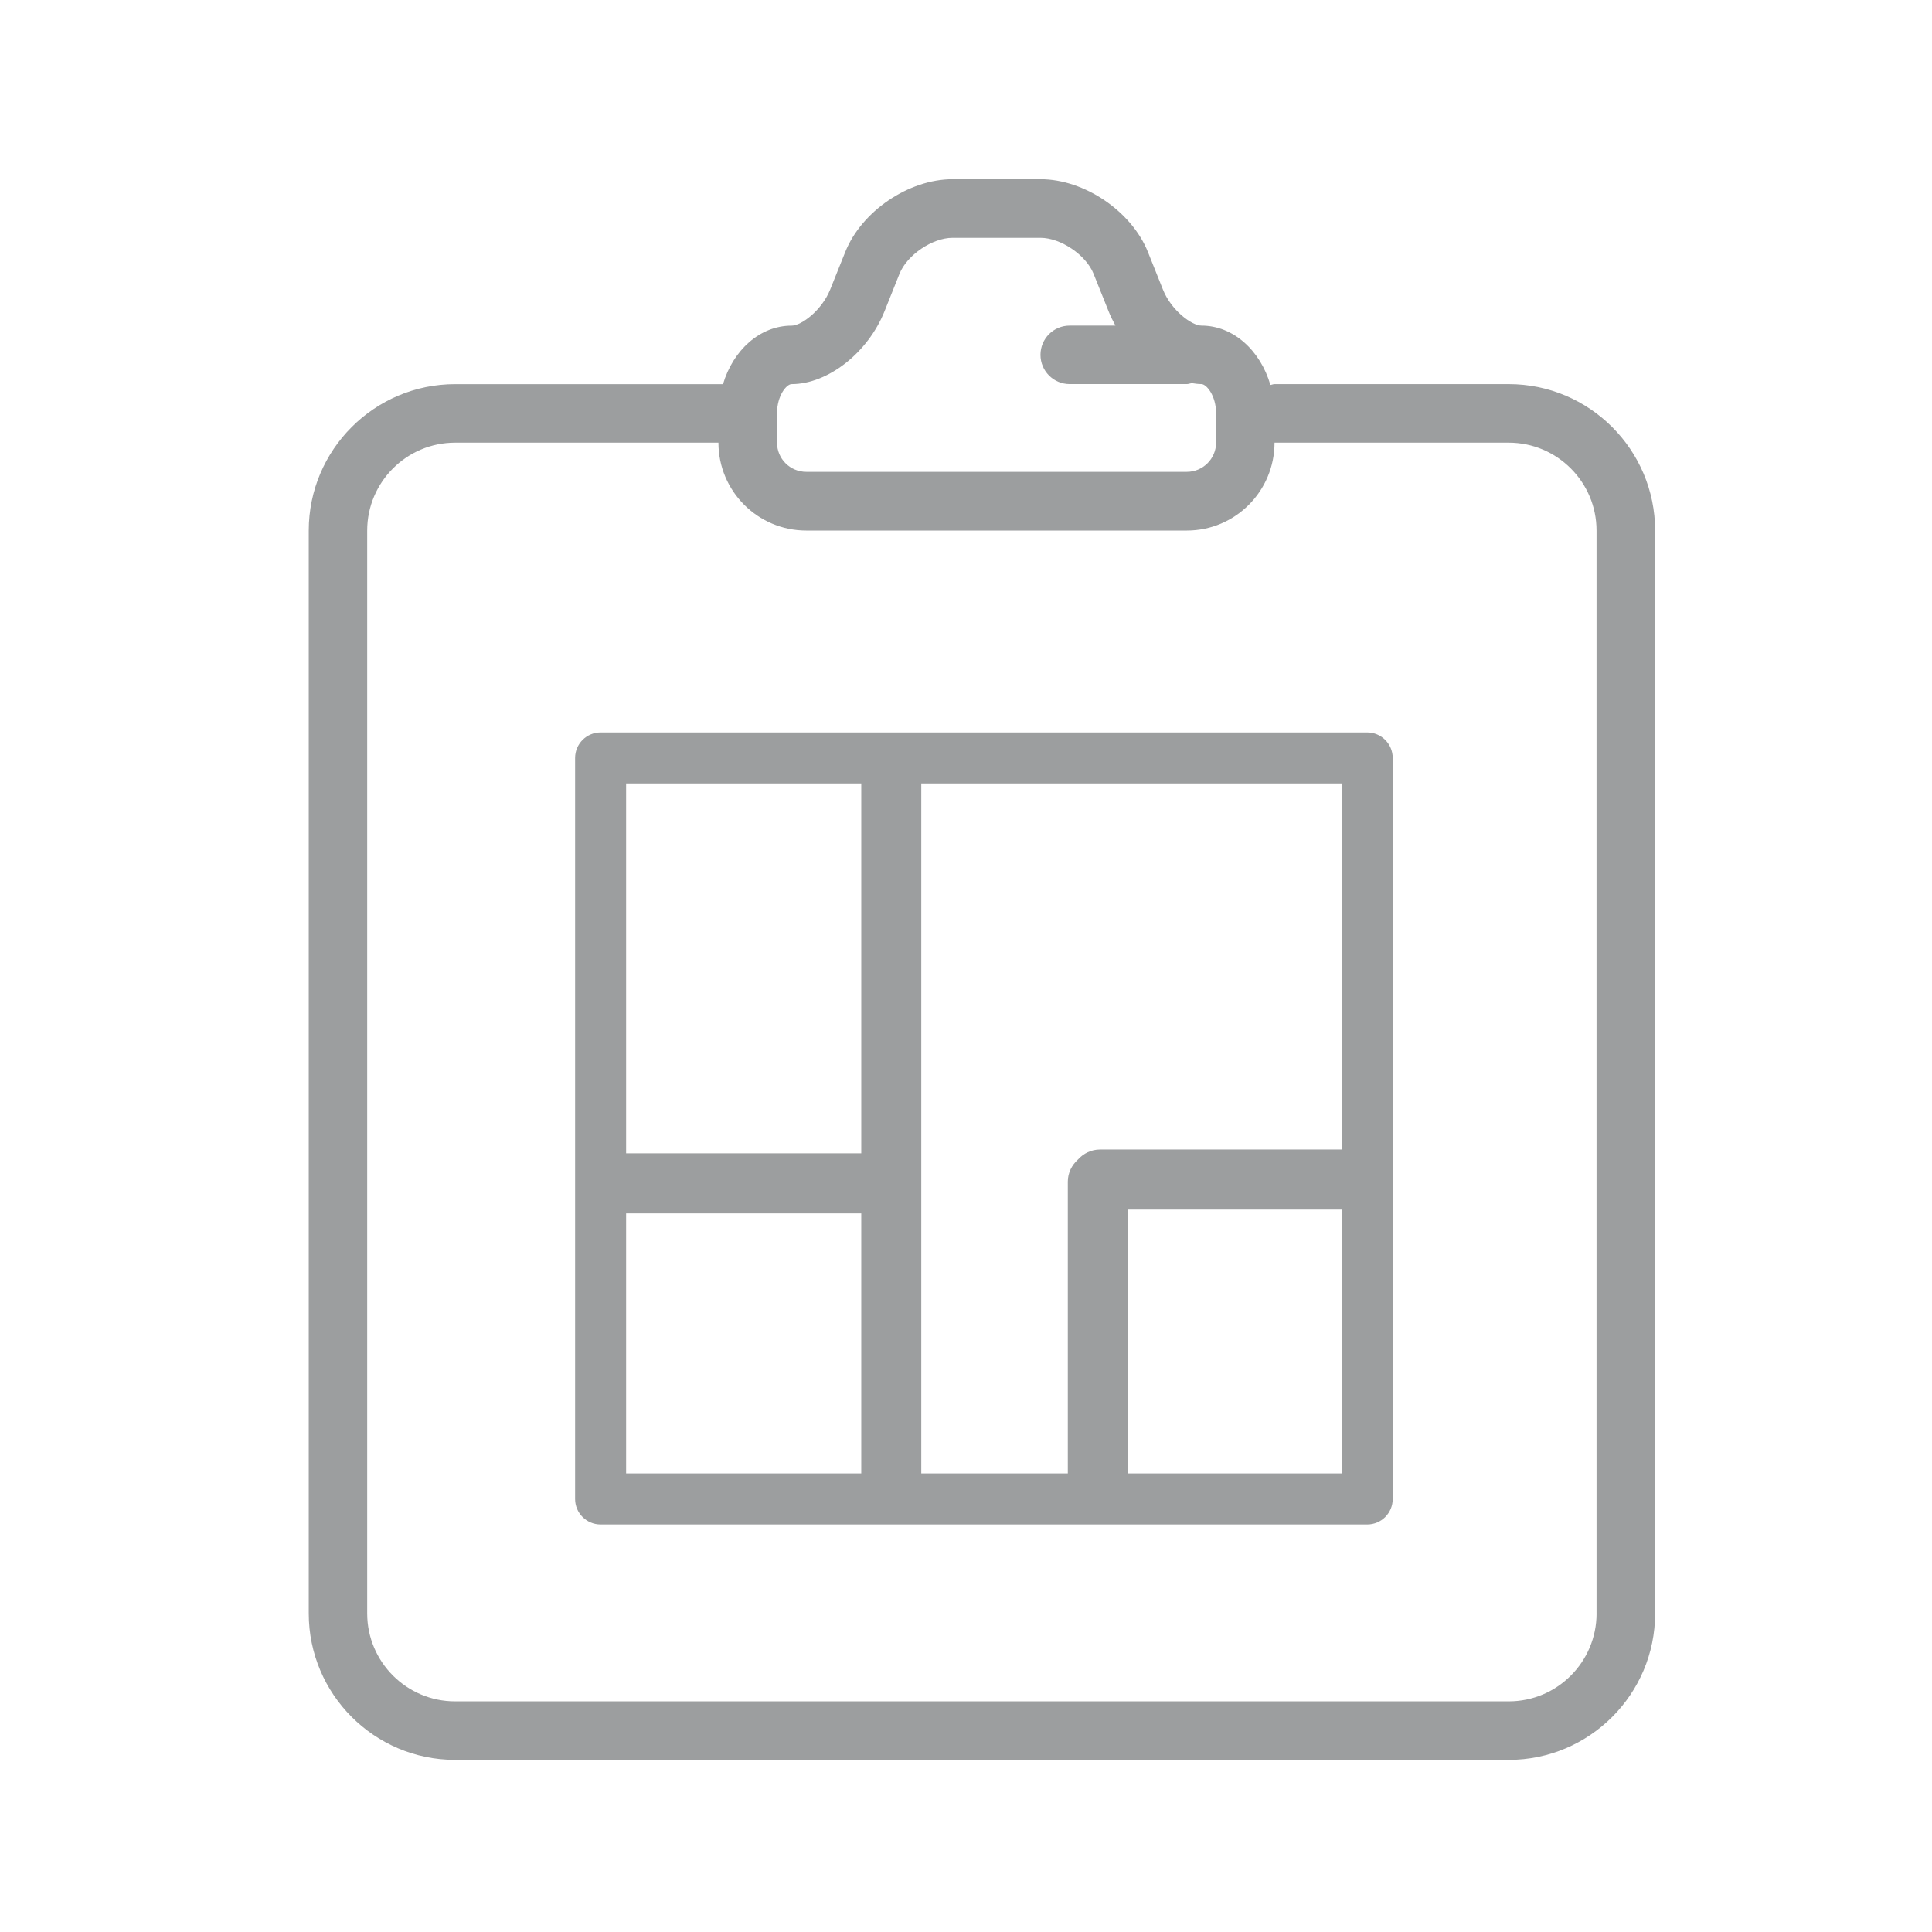<?xml version="1.0" encoding="utf-8"?>
<!-- Generator: Adobe Illustrator 16.0.0, SVG Export Plug-In . SVG Version: 6.00 Build 0)  -->
<!DOCTYPE svg PUBLIC "-//W3C//DTD SVG 1.1//EN" "http://www.w3.org/Graphics/SVG/1.1/DTD/svg11.dtd">
<svg version="1.1" id="Warstwa_1" xmlns="http://www.w3.org/2000/svg" xmlns:xlink="http://www.w3.org/1999/xlink" x="0px" y="0px"
	 width="56.693px" height="56.693px" viewBox="0 0 56.693 56.693" enable-background="new 0 0 56.693 56.693" xml:space="preserve">
<g>
	<path fill="#9C9E9F" d="M44.273,11.272H37.4c-0.042,0-0.08,0.02-0.121,0.025c-0.293-1.009-1.086-1.742-2.024-1.742
		c-0.284,0-0.886-0.447-1.129-1.056l-0.442-1.106c-0.479-1.195-1.865-2.134-3.151-2.134h-2.579c-1.287,0-2.673,0.938-3.151,2.136
		l-0.442,1.102c-0.246,0.611-0.845,1.059-1.13,1.059c-0.933,0-1.718,0.72-2.015,1.717h-7.861c-2.368,0-4.295,1.927-4.295,4.295
		v31.777c0,2.37,1.927,4.297,4.295,4.297h30.919c2.367,0,4.294-1.927,4.294-4.297V15.568C48.567,13.2,46.641,11.272,44.273,11.272z
		 M23.229,11.272c1.065,0,2.237-0.919,2.726-2.136l0.44-1.102c0.222-0.552,0.964-1.056,1.558-1.056h2.579
		c0.593,0,1.337,0.504,1.557,1.054l0.442,1.104c0.057,0.145,0.127,0.284,0.201,0.419h-1.344c-0.473,0-0.856,0.383-0.856,0.858
		c0,0.474,0.384,0.858,0.856,0.858h3.438c0.05,0,0.095-0.021,0.144-0.028c0.096,0.014,0.19,0.028,0.284,0.028
		c0.146,0,0.431,0.335,0.431,0.859v0.858c0,0.474-0.387,0.858-0.858,0.858H23.66c-0.477,0-0.859-0.384-0.859-0.858v-0.858
		C22.801,11.607,23.081,11.272,23.229,11.272z M46.85,47.345c0,1.422-1.154,2.58-2.576,2.58H13.354c-1.423,0-2.579-1.158-2.579-2.58
		V15.568c0-1.42,1.156-2.578,2.579-2.578h7.728c0,1.422,1.156,2.578,2.578,2.578h11.167c1.421,0,2.573-1.156,2.573-2.578h6.873
		c1.422,0,2.576,1.158,2.576,2.578V47.345z"/>
	<path fill="#9C9E9F" d="M40.119,21.493H17.625c-0.413,0-0.749,0.335-0.749,0.749v21.745c0,0.413,0.335,0.748,0.749,0.748h22.495
		c0.413,0,0.748-0.335,0.748-0.748V22.241C40.867,21.828,40.532,21.493,40.119,21.493z M39.37,33.732h-7.091
		c-0.259,0-0.485,0.115-0.646,0.293c-0.181,0.162-0.299,0.39-0.299,0.65v8.562h-4.3V22.99H39.37V33.732z M25.273,22.99v10.854h-6.9
		V22.99H25.273z M18.373,35.606h6.9v7.631h-6.9V35.606z M33.096,43.237v-7.743h6.274v7.743H33.096z"/>
</g>
</svg>
